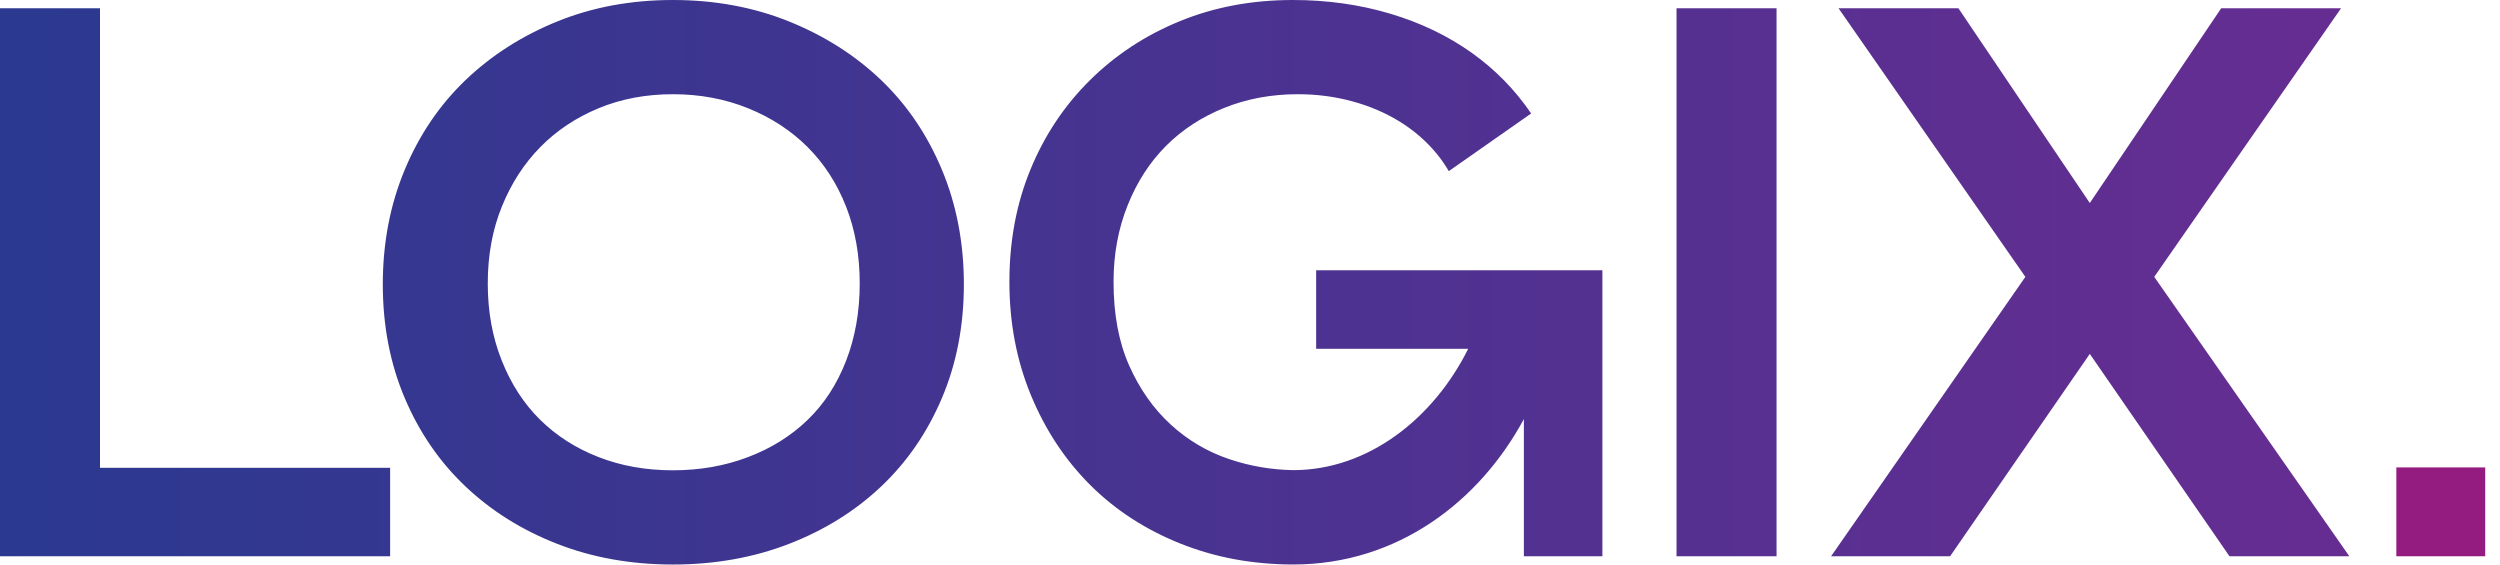 <svg xmlns="http://www.w3.org/2000/svg" width="124" height="28" viewBox="0 0 124 28" fill="none">
  <g clip-path="url(#clip0_2734_1757)">
    <path d="M123.266 23.182H118.858V27.59H123.266V23.182Z" fill="#941B80"/>
    <path d="M4.96 23.203H19.35V27.59H-0V0.409H4.96V23.203ZM46.721 8.424C45.997 6.689 44.993 5.206 43.708 3.976C42.423 2.746 40.9 1.777 39.137 1.065C37.374 0.355 35.453 0 33.377 0C31.3 0 29.386 0.355 27.637 1.065C25.888 1.777 24.371 2.746 23.087 3.976C21.802 5.206 20.797 6.689 20.073 8.424C19.349 10.16 18.987 12.053 18.987 14.103C18.987 16.152 19.349 18.032 20.073 19.739C20.797 21.448 21.802 22.91 23.087 24.126C24.371 25.343 25.888 26.292 27.637 26.975C29.386 27.658 31.3 28 33.377 28C35.453 28 37.374 27.658 39.137 26.975C40.9 26.292 42.423 25.343 43.708 24.126C44.993 22.91 45.997 21.448 46.721 19.739C47.445 18.032 47.808 16.152 47.808 14.103C47.808 12.053 47.445 10.16 46.721 8.424ZM41.966 17.895C41.514 19.057 40.88 20.034 40.059 20.826C39.239 21.619 38.255 22.234 37.108 22.67C35.959 23.108 34.716 23.327 33.377 23.327C32.037 23.327 30.807 23.108 29.687 22.67C28.566 22.234 27.603 21.619 26.797 20.826C25.991 20.034 25.355 19.057 24.891 17.895C24.425 16.733 24.193 15.455 24.193 14.061C24.193 12.668 24.425 11.396 24.891 10.249C25.355 9.101 25.991 8.117 26.797 7.297C27.603 6.477 28.566 5.835 29.687 5.37C30.807 4.906 32.037 4.673 33.377 4.673C34.716 4.673 35.959 4.906 37.108 5.37C38.255 5.835 39.239 6.477 40.059 7.297C40.88 8.117 41.514 9.101 41.966 10.249C42.417 11.396 42.642 12.668 42.642 14.061C42.642 15.455 42.417 16.733 41.966 17.895ZM83.156 27.59H88.117V0.409H83.156V27.59ZM116.527 27.59L106.85 13.732L116.117 0.409H110.172L103.654 10.069L97.136 0.409H91.191L100.458 13.733L90.822 27.59H96.725L103.654 17.553L110.582 27.59H116.527ZM65.281 17.3H72.822C71.109 20.748 67.865 23.319 64.141 23.319C63.06 23.3 62.003 23.121 60.971 22.773C59.878 22.404 58.908 21.83 58.061 21.051C57.213 20.273 56.53 19.302 56.011 18.141C55.492 16.979 55.232 15.593 55.232 13.979C55.232 12.613 55.464 11.349 55.929 10.187C56.393 9.026 57.029 8.042 57.835 7.235C58.641 6.429 59.605 5.8 60.725 5.35C61.846 4.899 63.062 4.673 64.374 4.673C65.303 4.673 66.199 4.789 67.059 5.022C67.92 5.254 68.706 5.589 69.416 6.026C70.127 6.463 70.742 6.996 71.261 7.625C71.485 7.896 71.682 8.186 71.861 8.488L75.945 5.628C75.147 4.457 74.169 3.454 73.004 2.624C71.815 1.777 70.462 1.127 68.945 0.676C67.428 0.225 65.823 1.07653e-05 64.128 1.07653e-05C62.105 1.07653e-05 60.24 0.348 58.532 1.045C56.824 1.742 55.334 2.719 54.063 3.976C52.793 5.233 51.809 6.71 51.112 8.404C50.414 10.099 50.066 11.957 50.066 13.979C50.066 16.003 50.421 17.874 51.132 19.596C51.843 21.318 52.82 22.8 54.063 24.044C55.307 25.288 56.796 26.258 58.532 26.955C60.259 27.649 62.128 27.996 64.14 27.999H64.141C69.35 27.999 73.399 24.84 75.584 20.785V27.59H79.479V13.406H65.281V17.3Z" fill="url(#paint0_linear_2734_1757)"/>
  </g>
  <defs>
    <linearGradient id="paint0_linear_2734_1757" x1="-0" y1="14" x2="116.527" y2="14" gradientUnits="userSpaceOnUse">
      <stop stop-color="#2B3990"/>
      <stop offset="1" stop-color="#662D91"/>
    </linearGradient>
    <clipPath id="clip0_2734_1757">
      <rect width="123.267" height="28" fill="white"/>
    </clipPath>
  </defs>
</svg>